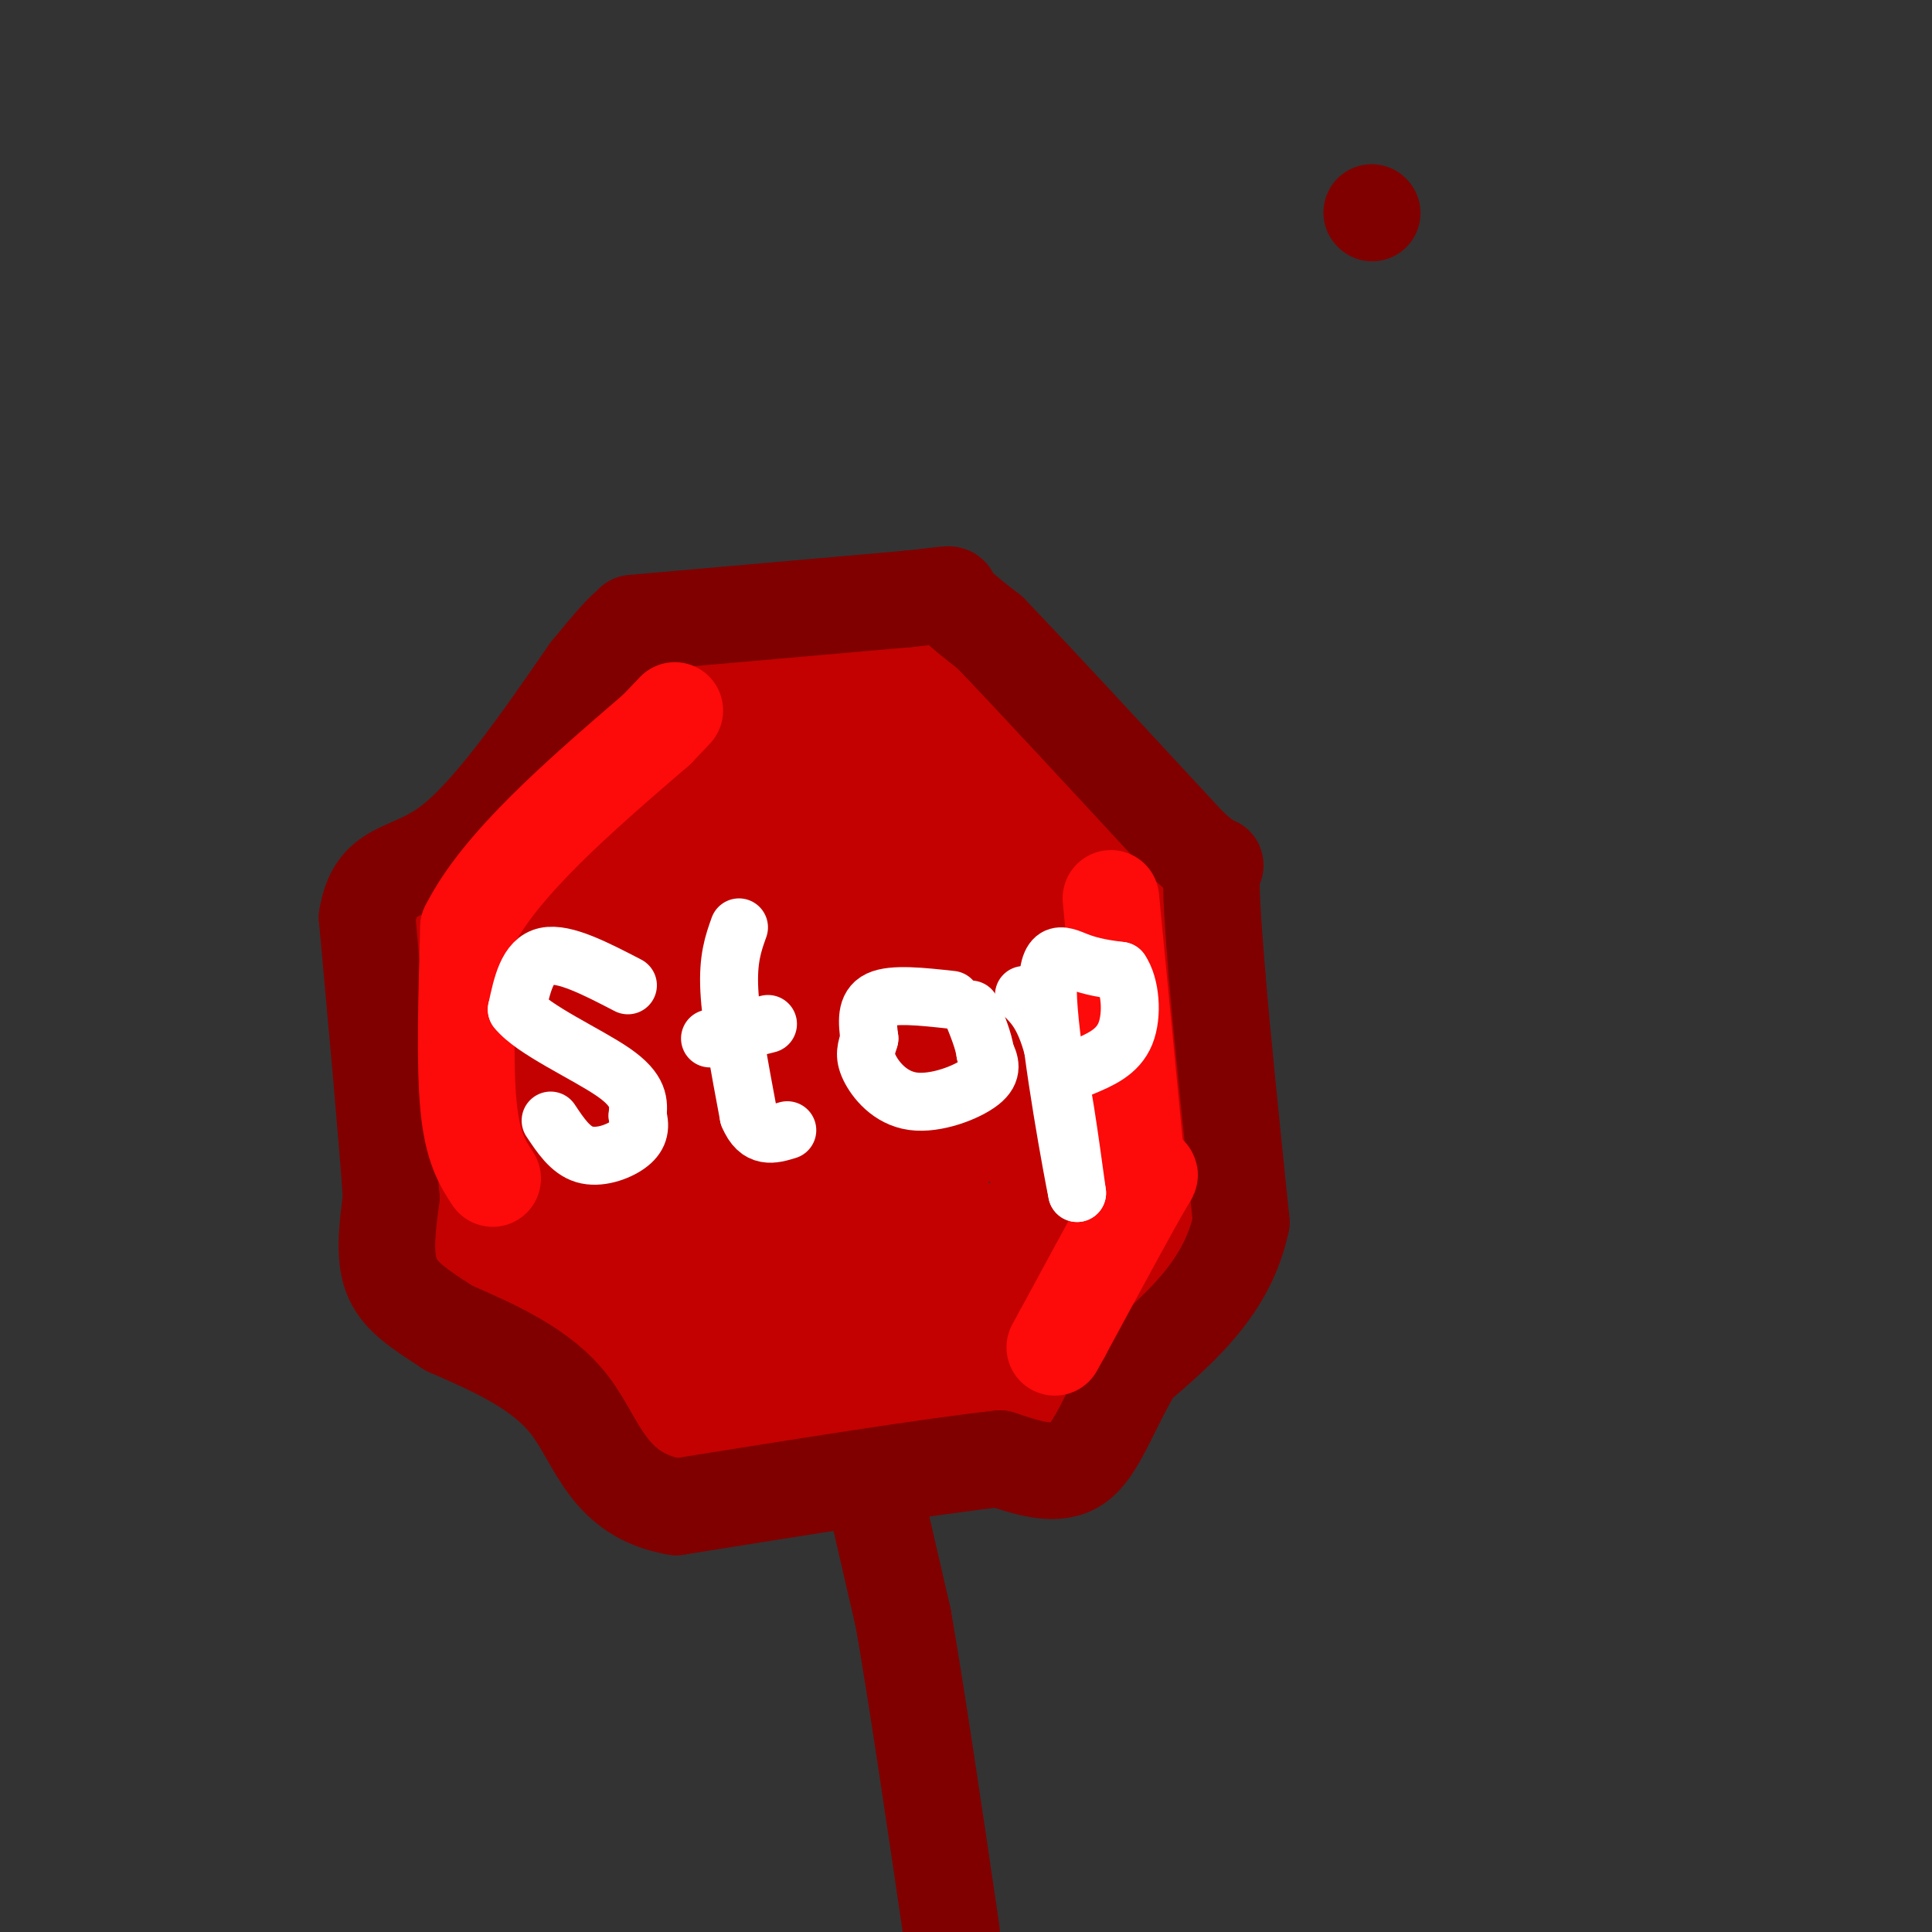 <svg viewBox='0 0 400 400' version='1.1' xmlns='http://www.w3.org/2000/svg' xmlns:xlink='http://www.w3.org/1999/xlink'><rect x="0" y="0" width="400" height="400" fill="#333333" stroke="none"/><g fill='none' stroke='rgb(195,1,1)' stroke-width='28' stroke-linecap='round' stroke-linejoin='round'><path d='M140,133c-8.500,10.833 -17.000,21.667 -24,29c-7.000,7.333 -12.500,11.167 -18,15'/><path d='M98,177c-5.964,5.881 -11.875,13.083 -13,16c-1.125,2.917 2.536,1.548 4,6c1.464,4.452 0.732,14.726 0,25'/><path d='M89,224c0.000,9.000 0.000,19.000 0,29'/><path d='M89,253c7.500,11.333 26.250,25.167 45,39'/><path d='M134,292c12.333,6.667 20.667,3.833 29,1'/><path d='M163,293c13.333,-0.167 32.167,-1.083 51,-2'/><path d='M214,291c13.333,-5.500 21.167,-18.250 29,-31'/><path d='M243,260c4.833,-14.333 2.417,-34.667 0,-55'/><path d='M243,205c-0.167,-11.000 -0.583,-11.000 -1,-11'/><path d='M242,194c-5.833,-9.167 -19.917,-26.583 -34,-44'/><path d='M208,150c-9.500,-8.167 -16.250,-6.583 -23,-5'/><path d='M185,145c-14.022,-1.044 -37.578,-1.156 -47,-2c-9.422,-0.844 -4.711,-2.422 0,-4'/><path d='M138,139c0.356,-1.956 1.244,-4.844 8,-6c6.756,-1.156 19.378,-0.578 32,0'/><path d='M178,133c6.238,-2.536 5.833,-8.875 10,2c4.167,10.875 12.905,38.964 20,56c7.095,17.036 12.548,23.018 18,29'/><path d='M226,220c3.840,6.737 4.438,9.079 5,9c0.562,-0.079 1.086,-2.578 -6,-16c-7.086,-13.422 -21.783,-37.765 -30,-49c-8.217,-11.235 -9.955,-9.362 -19,-6c-9.045,3.362 -25.397,8.213 -34,12c-8.603,3.787 -9.458,6.511 -11,11c-1.542,4.489 -3.771,10.745 -6,17'/><path d='M125,198c-0.821,4.482 0.127,7.188 7,9c6.873,1.812 19.671,2.732 29,0c9.329,-2.732 15.190,-9.116 19,-15c3.810,-5.884 5.571,-11.269 4,-15c-1.571,-3.731 -6.473,-5.810 -13,-8c-6.527,-2.190 -14.679,-4.491 -23,-5c-8.321,-0.509 -16.810,0.775 -23,3c-6.190,2.225 -10.082,5.390 -12,6c-1.918,0.610 -1.863,-1.336 -3,4c-1.137,5.336 -3.468,17.953 0,30c3.468,12.047 12.734,23.523 22,35'/><path d='M132,242c5.551,6.718 8.429,6.014 14,5c5.571,-1.014 13.837,-2.336 19,-8c5.163,-5.664 7.224,-15.669 7,-22c-0.224,-6.331 -2.733,-8.989 -10,-12c-7.267,-3.011 -19.293,-6.374 -28,-7c-8.707,-0.626 -14.097,1.486 -18,5c-3.903,3.514 -6.320,8.432 -9,17c-2.680,8.568 -5.621,20.788 -3,29c2.621,8.212 10.806,12.418 16,15c5.194,2.582 7.398,3.541 13,4c5.602,0.459 14.600,0.417 22,-1c7.400,-1.417 13.200,-4.208 19,-7'/><path d='M174,260c6.153,-3.148 12.034,-7.518 15,-13c2.966,-5.482 3.017,-12.076 4,-15c0.983,-2.924 2.899,-2.178 -3,-5c-5.899,-2.822 -19.614,-9.212 -29,-12c-9.386,-2.788 -14.443,-1.975 -17,4c-2.557,5.975 -2.613,17.112 -6,24c-3.387,6.888 -10.104,9.527 3,12c13.104,2.473 46.028,4.781 63,4c16.972,-0.781 17.992,-4.652 18,-8c0.008,-3.348 -0.996,-6.174 -2,-9'/><path d='M220,242c-1.985,-3.668 -5.947,-8.339 -10,-13c-4.053,-4.661 -8.196,-9.313 -13,-8c-4.804,1.313 -10.270,8.591 -13,16c-2.730,7.409 -2.726,14.949 -3,20c-0.274,5.051 -0.826,7.612 9,7c9.826,-0.612 30.030,-4.395 35,-6c4.970,-1.605 -5.294,-1.030 -11,2c-5.706,3.030 -6.853,8.515 -8,14'/><path d='M206,274c-9.681,2.094 -29.884,0.329 -40,3c-10.116,2.671 -10.144,9.778 -7,-5c3.144,-14.778 9.462,-51.440 11,-67c1.538,-15.560 -1.703,-10.017 -5,-9c-3.297,1.017 -6.648,-2.491 -10,-6'/><path d='M155,190c-5.810,-2.488 -15.333,-5.708 -6,-4c9.333,1.708 37.524,8.345 50,13c12.476,4.655 9.238,7.327 6,10'/></g>
<g fill='none' stroke='rgb(128,0,0)' stroke-width='20' stroke-linecap='round' stroke-linejoin='round'><path d='M131,129c0.000,0.000 57.000,-5.000 57,-5'/><path d='M188,124c10.511,-1.089 8.289,-1.311 9,0c0.711,1.311 4.356,4.156 8,7'/><path d='M205,131c8.167,8.500 24.583,26.250 41,44'/><path d='M246,175c7.444,6.978 5.556,2.422 5,5c-0.556,2.578 0.222,12.289 1,22'/><path d='M252,202c1.000,12.167 3.000,31.583 5,51'/><path d='M257,253c-2.833,13.500 -12.417,21.750 -22,30'/><path d='M235,283c-5.378,9.156 -7.822,17.044 -12,20c-4.178,2.956 -10.089,0.978 -16,-1'/><path d='M207,302c-13.833,1.500 -40.417,5.750 -67,10'/><path d='M140,312c-14.200,-2.400 -16.200,-13.400 -22,-21c-5.800,-7.600 -15.400,-11.800 -25,-16'/><path d='M93,275c-6.556,-4.222 -10.444,-6.778 -12,-11c-1.556,-4.222 -0.778,-10.111 0,-16'/><path d='M81,248c-0.833,-12.333 -2.917,-35.167 -5,-58'/><path d='M76,190c1.711,-10.756 8.489,-8.644 17,-15c8.511,-6.356 18.756,-21.178 29,-36'/><path d='M122,139c6.167,-7.500 7.083,-8.250 8,-9'/></g>
<g fill='none' stroke='rgb(253,10,10)' stroke-width='20' stroke-linecap='round' stroke-linejoin='round'><path d='M102,244c-2.083,-3.167 -4.167,-6.333 -5,-15c-0.833,-8.667 -0.417,-22.833 0,-37'/><path d='M97,192c6.500,-13.000 22.750,-27.000 39,-41'/><path d='M136,151c6.500,-6.833 3.250,-3.417 0,0'/><path d='M230,186c0.000,0.000 5.000,52.000 5,52'/><path d='M235,238c1.978,8.267 4.422,2.933 2,7c-2.422,4.067 -9.711,17.533 -17,31'/><path d='M220,276c-2.833,5.167 -1.417,2.583 0,0'/></g>
<g fill='none' stroke='rgb(255,255,255)' stroke-width='12' stroke-linecap='round' stroke-linejoin='round'><path d='M130,204c-6.583,-3.417 -13.167,-6.833 -17,-6c-3.833,0.833 -4.917,5.917 -6,11'/><path d='M107,209c3.289,4.200 14.511,9.200 20,13c5.489,3.800 5.244,6.400 5,9'/><path d='M132,231c0.774,2.548 0.208,4.417 -2,6c-2.208,1.583 -6.060,2.881 -9,2c-2.940,-0.881 -4.970,-3.940 -7,-7'/><path d='M153,192c-1.167,3.250 -2.333,6.500 -2,13c0.333,6.500 2.167,16.250 4,26'/><path d='M155,231c2.000,4.833 5.000,3.917 8,3'/><path d='M147,215c0.000,0.000 12.000,-3.000 12,-3'/><path d='M197,207c-6.083,-0.667 -12.167,-1.333 -15,0c-2.833,1.333 -2.417,4.667 -2,8'/><path d='M180,215c-0.635,2.128 -1.222,3.447 0,6c1.222,2.553 4.252,6.341 9,7c4.748,0.659 11.214,-1.812 14,-4c2.786,-2.188 1.893,-4.094 1,-6'/><path d='M204,218c-0.333,-2.500 -1.667,-5.750 -3,-9'/><path d='M212,206c2.083,2.083 4.167,4.167 6,11c1.833,6.833 3.417,18.417 5,30'/><path d='M223,247c-0.833,-3.905 -5.417,-28.667 -6,-40c-0.583,-11.333 2.833,-9.238 6,-8c3.167,1.238 6.083,1.619 9,2'/><path d='M232,201c2.022,2.889 2.578,9.111 1,13c-1.578,3.889 -5.289,5.444 -9,7'/></g>
<g fill='none' stroke='rgb(128,0,0)' stroke-width='20' stroke-linecap='round' stroke-linejoin='round'><path d='M181,309c0.000,0.000 6.000,26.000 6,26'/><path d='M187,335c2.667,15.167 6.333,40.083 10,65'/><path d='M284,44c0.000,0.000 0.100,0.100 0.1,0.1'/></g>
</svg>
